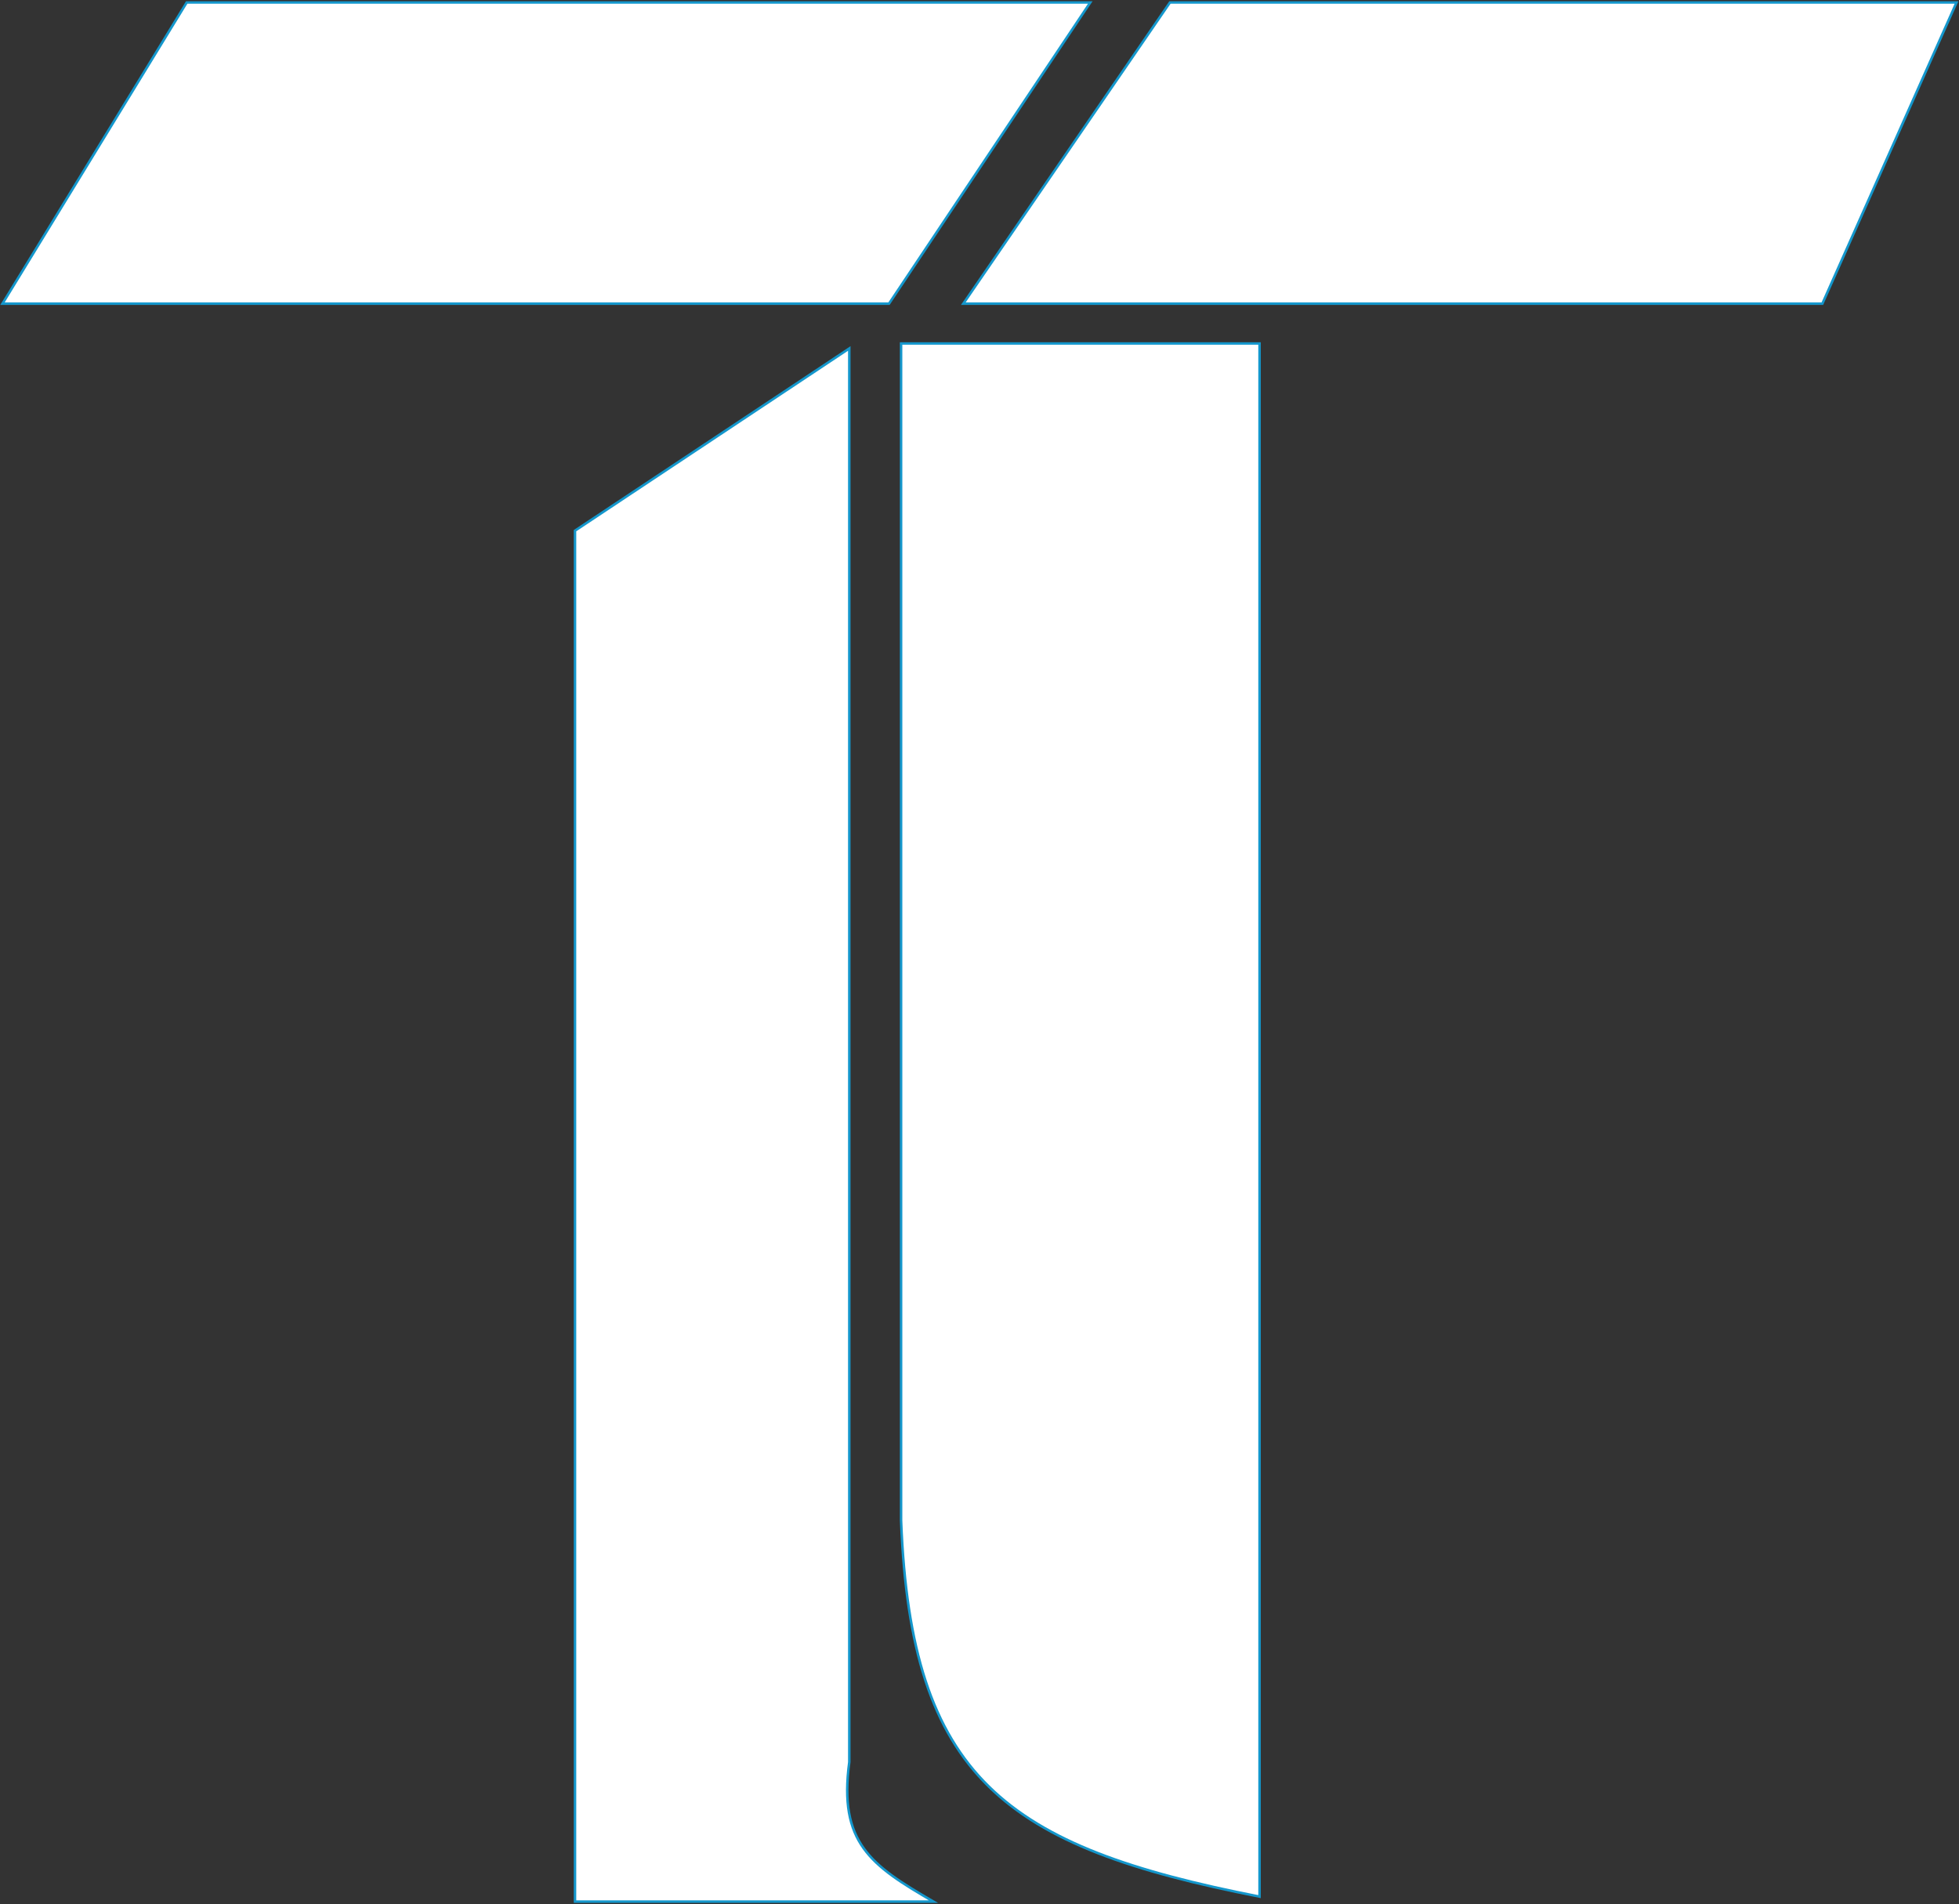 <svg width="787" height="765" viewBox="0 0 787 765" fill="none" xmlns="http://www.w3.org/2000/svg">
<rect x="0" y="0" width="787" height="765" fill="#333333" stroke="none"/>
<path d="M341.189 140L231 213.198V764H375C349.717 749.342 336.844 740.345 341.189 707.933V140Z" fill="white" stroke="#1497CC"/>
<path d="M506 138H362V610.879C365.996 714.345 403.927 741.997 506 762V138Z" fill="white" stroke="#1497CC"/>
<path d="M438 1H75L1 122H357.146L438 1Z" fill="white" stroke="#1497CC"/>
<path d="M786 1H470L387 122H732.107L786 1Z" fill="white" stroke="#1497CC"/>
</svg>
